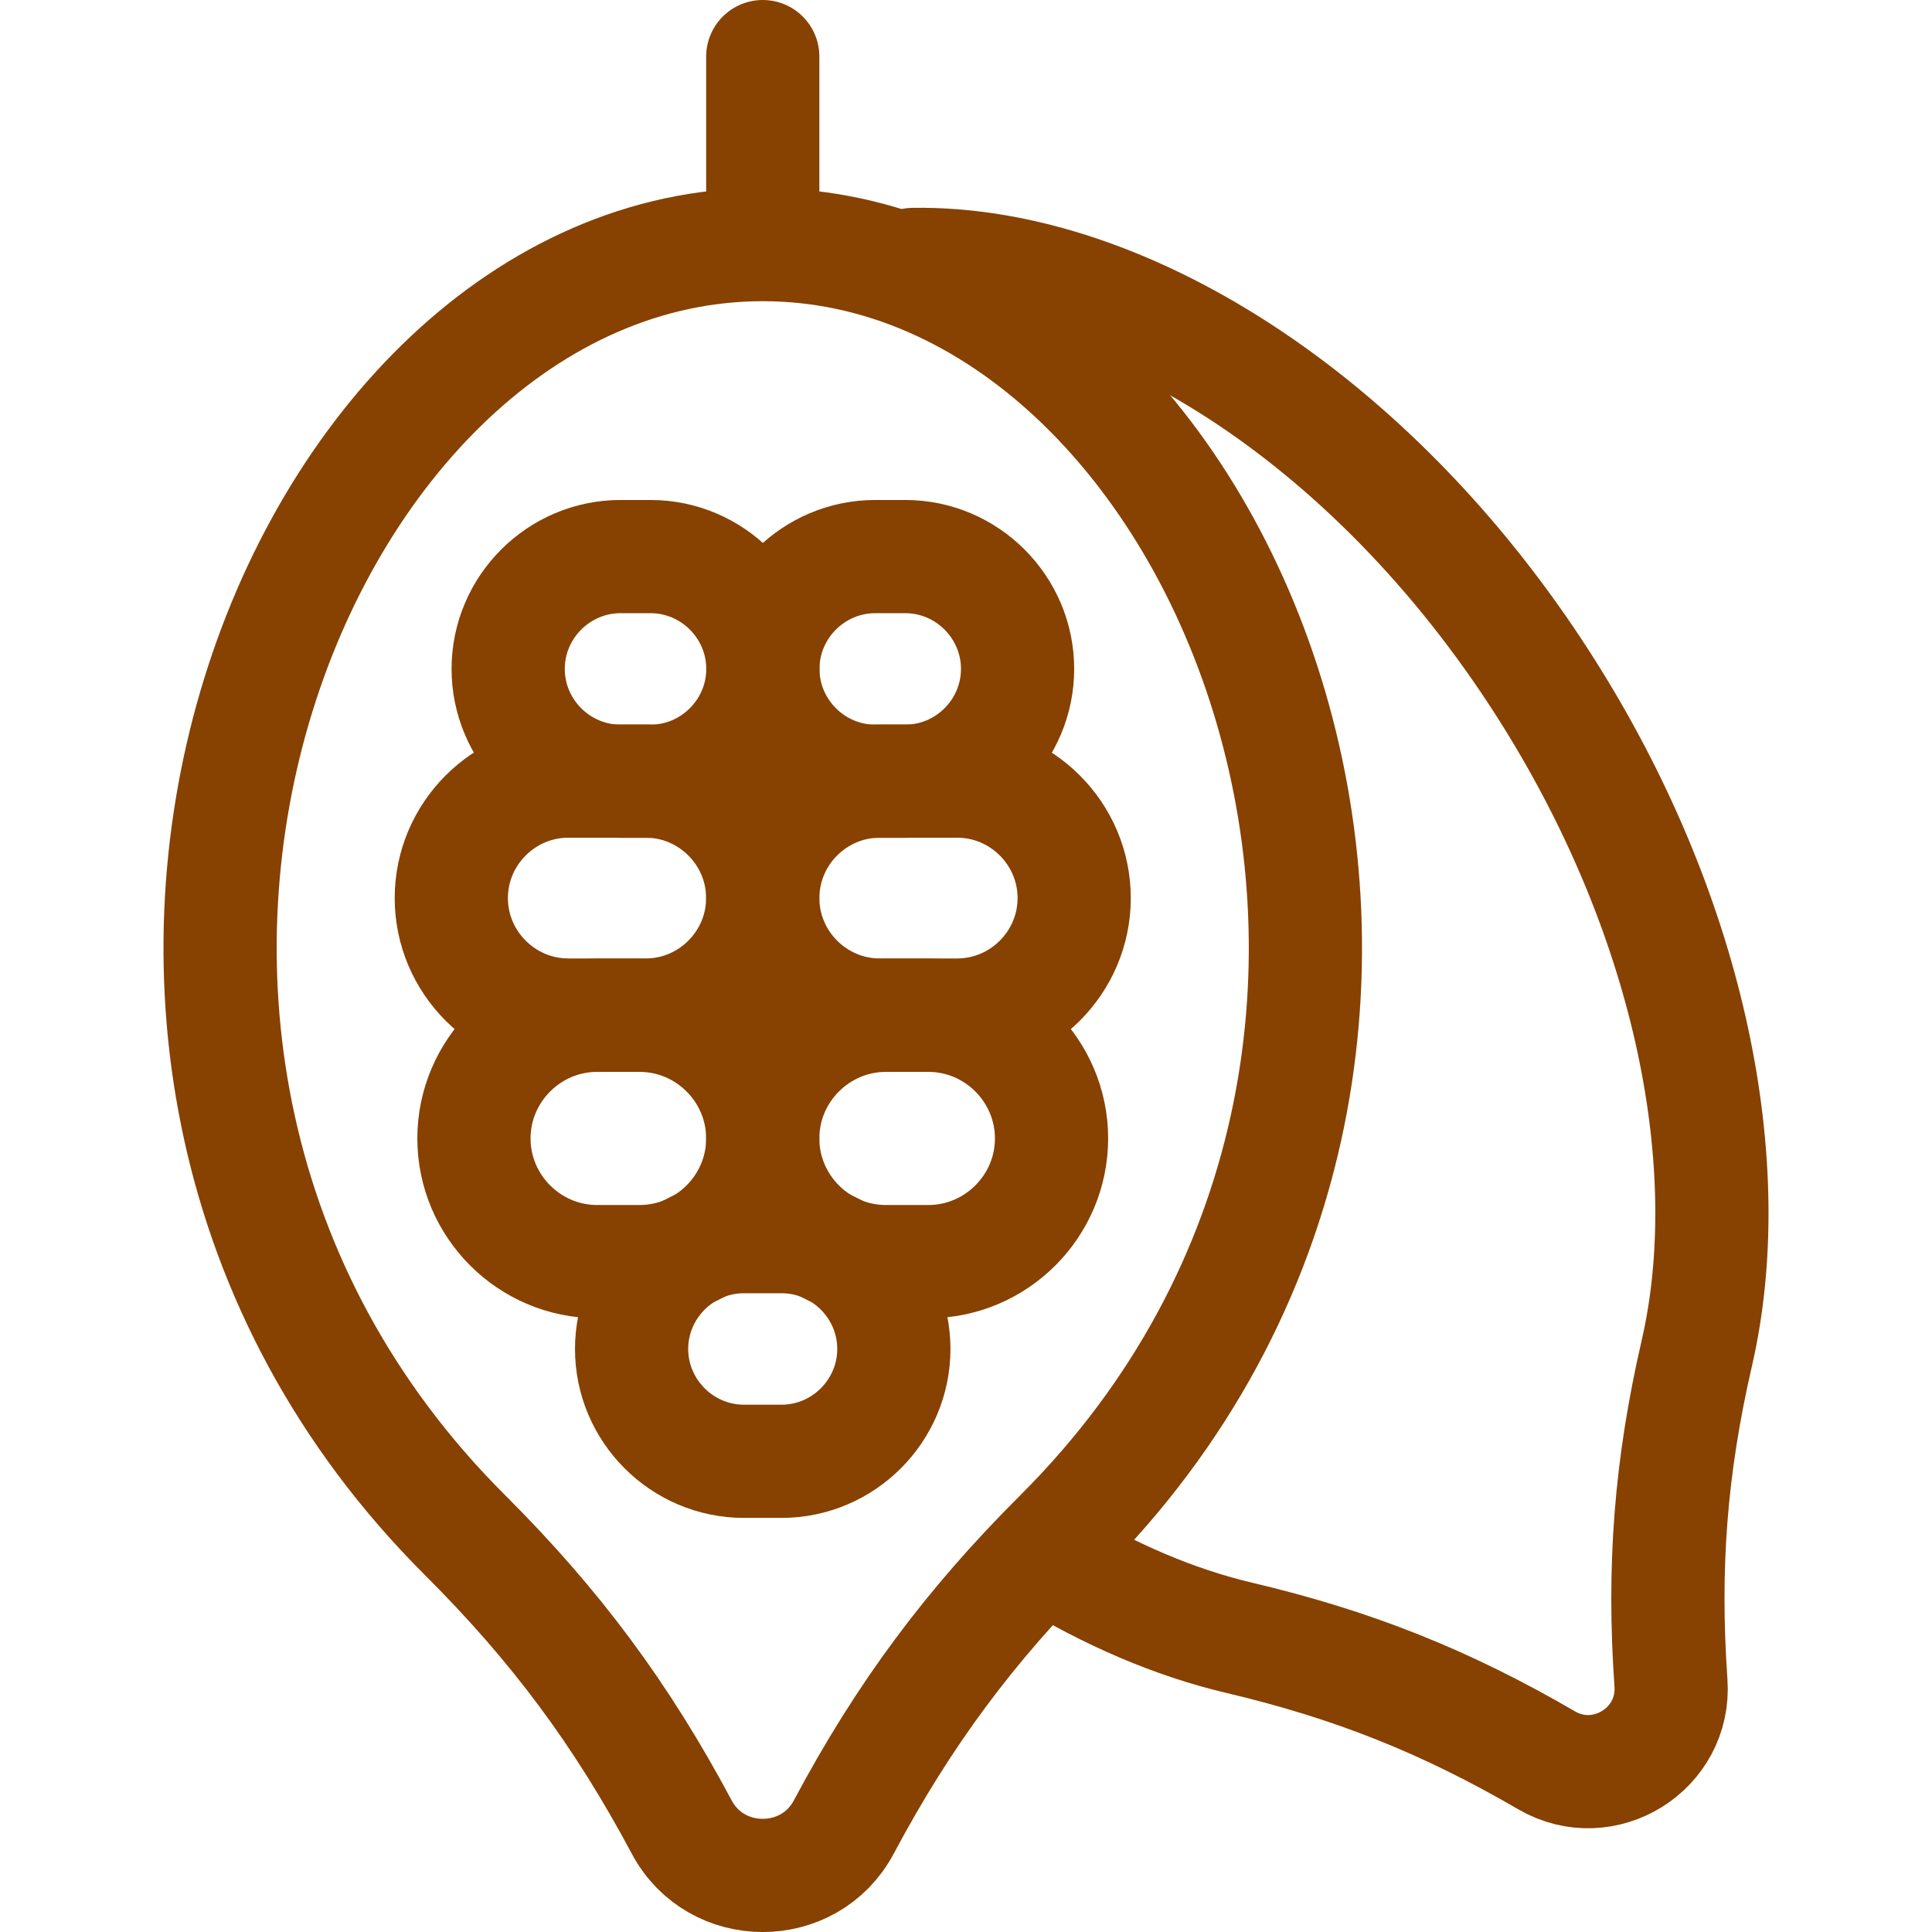 <?xml version="1.0" encoding="UTF-8"?>
<svg id="Layer_1" data-name="Layer 1" xmlns="http://www.w3.org/2000/svg" viewBox="0 0 512 512">
  <defs>
    <style>
      .cls-1 {
        fill: none;
        stroke: #874100;
        stroke-linecap: round;
        stroke-linejoin: round;
        stroke-width: 30px;
      }
    </style>
  </defs>
  <path class="cls-1" d="M242,70.08c56.68-.91,124.3,42.58,169.2,114.75,37.12,59.66,49.8,124.58,38.47,173.79-6.92,30.05-9,56.6-6.85,87.37,1.23,17.55-17.77,29.36-32.96,20.51-26.65-15.52-51.39-25.38-81.41-32.45-17.1-4.03-34.61-11.5-51.75-22.04"/>
  <line class="cls-1" x1="202.14" y1="54" x2="202.14" y2="15"/>
  <path class="cls-1" d="M202.14,64.82c124.54,0,208.25,212.97,78.89,342.01-24.04,23.98-41.5,47.49-57.44,77.39-9.09,17.05-33.82,17.05-42.91,0-15.94-29.89-33.4-53.41-57.44-77.39C-6.12,277.79,77.6,64.82,202.14,64.82Z"/>
  <path class="cls-1" d="M164.44,147.5h7.96c16.37,0,29.77,13.4,29.77,29.77h0c0,16.37-13.4,29.77-29.77,29.77h-7.96c-16.37,0-29.77-13.4-29.77-29.77h0c0-16.37,13.4-29.77,29.77-29.77Z"/>
  <path class="cls-1" d="M150.6,207h20.53c17.05,0,31,13.95,31,31h0c0,17.05-13.95,31-31,31h-20.53c-17.05,0-31-13.95-31-31h0c0-17.05,13.95-31,31-31Z"/>
  <path class="cls-1" d="M233.14,207h20.53c17.05,0,31,13.95,31,31h0c0,17.05-13.95,31-31,31h-20.53c-17.05,0-31-13.95-31-31h0c0-17.05,13.95-31,31-31Z"/>
  <path class="cls-1" d="M231.94,147.5h7.96c16.37,0,29.77,13.4,29.77,29.77h0c0,16.37-13.4,29.77-29.77,29.77h-7.96c-16.37,0-29.77-13.4-29.77-29.77h0c0-16.37,13.4-29.77,29.77-29.77Z"/>
  <path class="cls-1" d="M158.24,269.06h11.26c17.95,0,32.64,14.69,32.64,32.64h0c0,17.95-14.69,32.64-32.64,32.64h-11.26c-17.95,0-32.64-14.69-32.64-32.64h0c0-17.95,14.69-32.64,32.64-32.64Z"/>
  <path class="cls-1" d="M234.77,269.06h11.26c17.95,0,32.64,14.69,32.64,32.64h0c0,17.95-14.69,32.64-32.64,32.64h-11.26c-17.95,0-32.64-14.69-32.64-32.64h0c0-17.95,14.69-32.64,32.64-32.64Z"/>
  <path class="cls-1" d="M197.15,327.72h9.96c16.37,0,29.77,13.4,29.77,29.77h0c0,16.37-13.4,29.77-29.77,29.77h-9.96c-16.37,0-29.77-13.4-29.77-29.77h0c0-16.37,13.4-29.77,29.77-29.77Z"/>
</svg>
